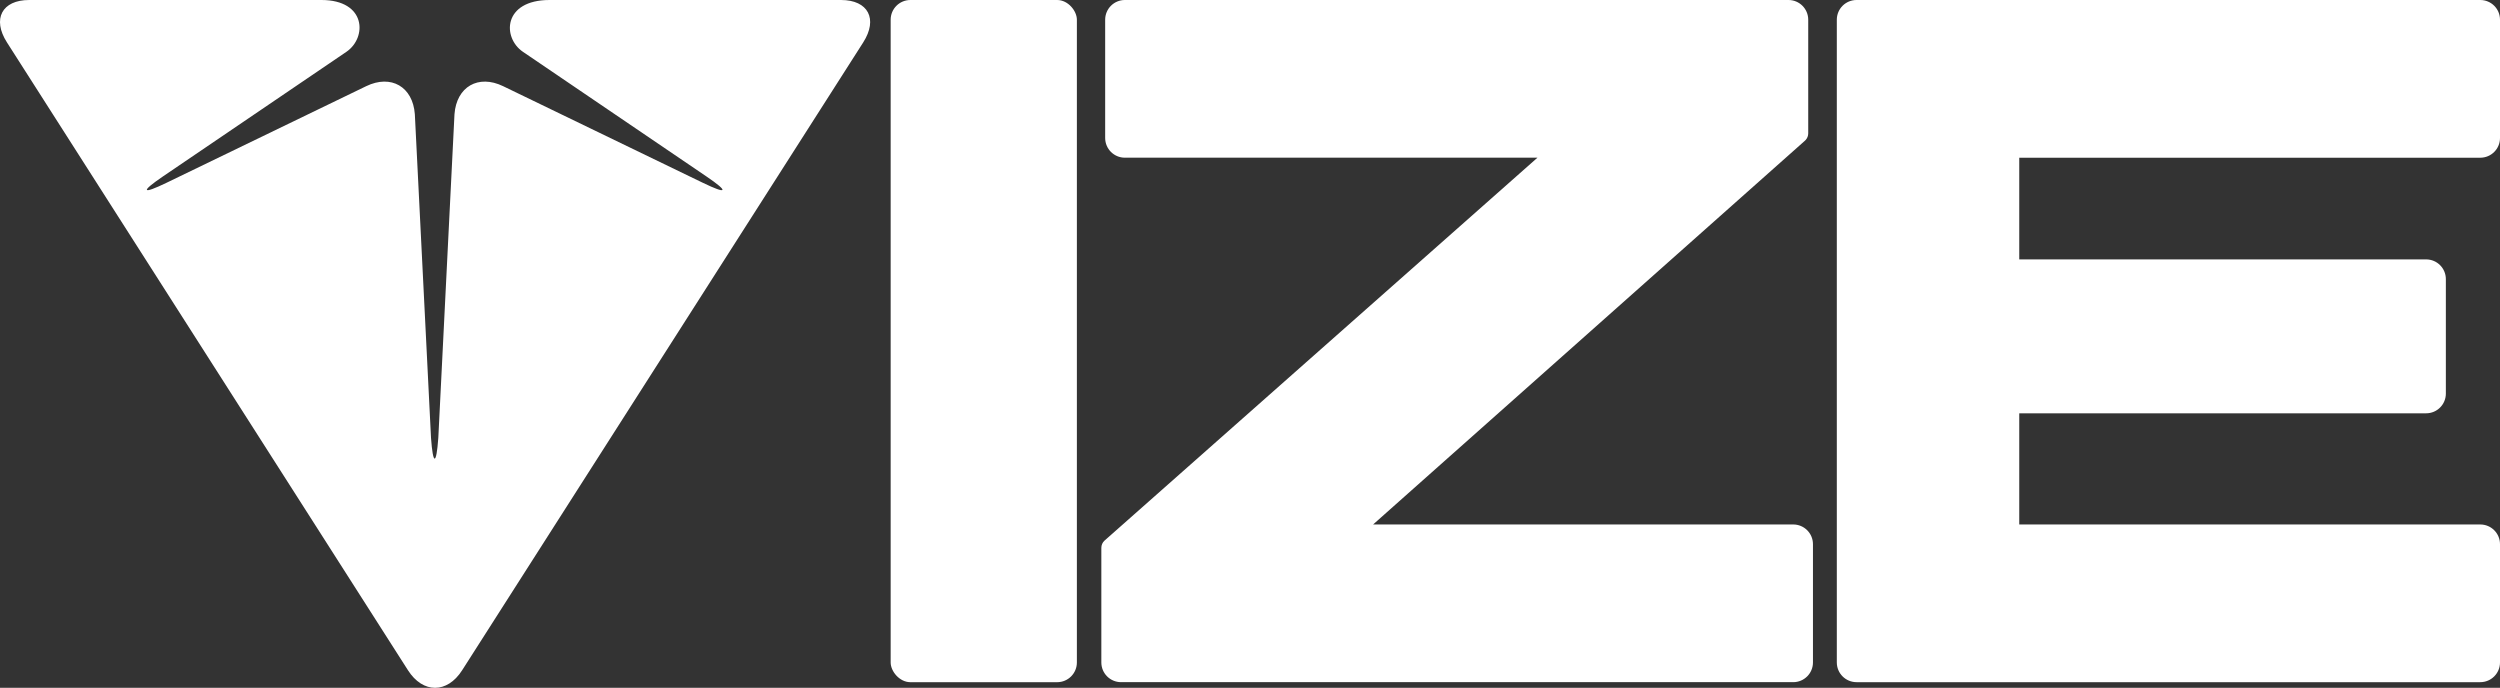 <svg xmlns="http://www.w3.org/2000/svg" id="I" viewBox="0 0 1156.16 318.09"><rect x="0" y="0" width="1156.16" height="318.09" fill="#333333" stroke="none"/><defs><style>      .cls-1 {        fill: #fff;      }    </style></defs><path class="cls-1" d="M388.93,0h-134.77c-21.57,0-21.95,17.43-12.31,23.97l84.83,57.62c10.56,7.17,9.8,8.48-1.69,2.92l-92.32-44.66c-11.49-5.56-21.55.26-22.49,12.98l-7.48,149.72c-.93,12.73-2.44,12.73-3.37,0l-7.48-149.72c-.93-12.73-11-18.54-22.49-12.98l-92.31,44.66c-11.49,5.56-12.24,4.25-1.69-2.92l84.83-57.62C169.82,17.43,169.44,0,148.65,0H13.49C.9,0-3.7,8.79,3.22,19.62l185.45,290.34c6.92,10.84,18.14,10.84,25.06,0L399.2,19.62C406.12,8.79,401.52,0,388.93,0Z"></path><path class="cls-1" d="M1147.04,72.94c5.04,0,9.12-4.08,9.12-9.12V9.12C1156.16,4.08,1152.08,0,1147.04,0h-288.46c-5.04,0-9.12,4.08-9.12,9.12v297.24c0,5.04,4.08,9.12,9.12,9.12h288.46c5.04,0,9.12-4.08,9.12-9.12v-54.69c0-5.04-4.08-9.12-9.12-9.12h-213.21v-51.41h188.17c5.04,0,9.12-4.08,9.12-9.12v-52.94c0-5.04-4.08-9.12-9.12-9.12h-188.17v-47.02h213.21Z"></path><path class="cls-1" d="M829.33,242.55h-194.32l199.62-177.4c.16-.14.31-.28.45-.44.72-.8,1.16-1.87,1.16-3.03V9.12c0-5.04-4.08-9.12-9.12-9.12h-306.9c-5.04,0-9.12,4.08-9.12,9.12v54.69c0,5.04,4.08,9.12,9.12,9.12h190.79s-200.26,177.13-200.26,177.13c-.88.83-1.42,2-1.42,3.3v53c0,5.04,4.08,9.12,9.12,9.12h310.86c5.04,0,9.12-4.08,9.12-9.12v-54.69c0-5.04-4.08-9.12-9.12-9.12Z"></path><rect class="cls-1" x="411.9" y="0" width="86.12" height="315.49" rx="9.12" ry="9.12"></rect></svg>